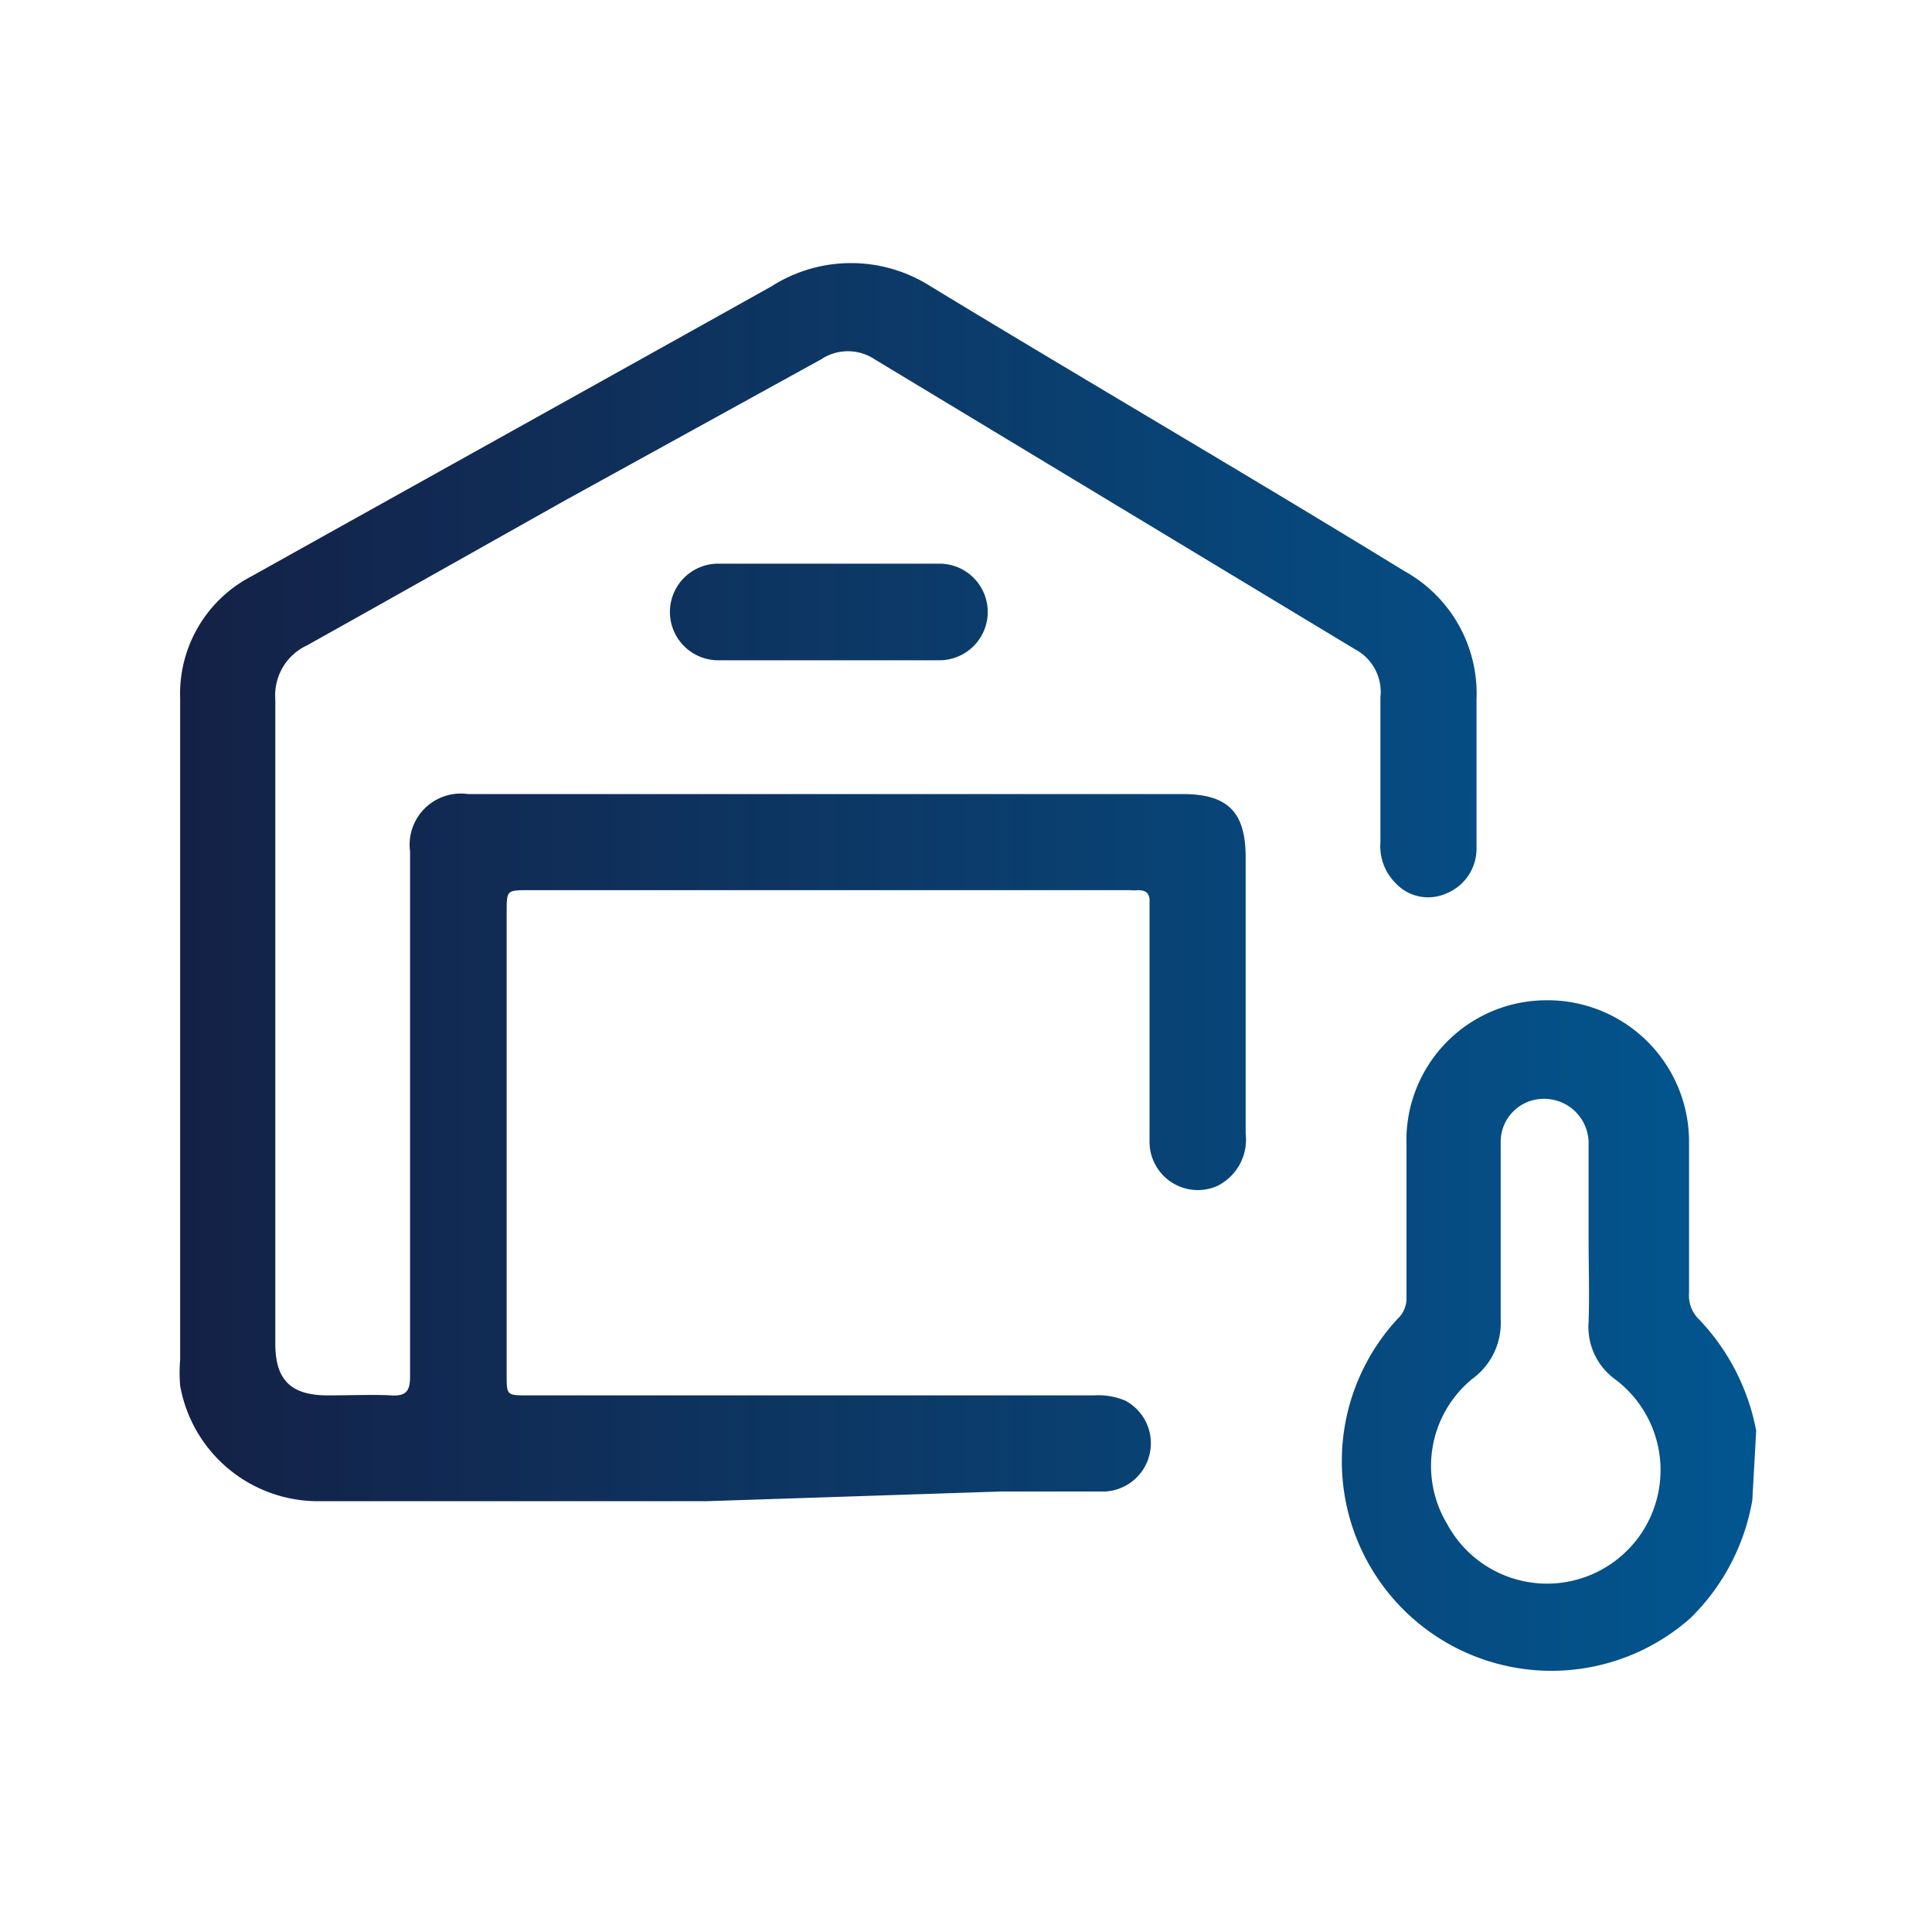 <svg id="Layer_1" data-name="Layer 1" xmlns="http://www.w3.org/2000/svg" xmlns:xlink="http://www.w3.org/1999/xlink" viewBox="0 0 40 40"><defs><style>.cls-1{fill:url(#linear-gradient);}</style><linearGradient id="linear-gradient" x1="3.72" y1="20" x2="36.28" y2="20" gradientUnits="userSpaceOnUse"><stop offset="0" stop-color="#142146"/><stop offset="1" stop-color="#025690"/></linearGradient></defs><path class="cls-1" d="M36.28,31.06A4.48,4.48,0,0,1,35,33.5a4.34,4.34,0,0,1-6.06-6.2.57.57,0,0,0,.18-.44q0-1.58,0-3.15a2.9,2.9,0,0,1,2.85-3,2.93,2.93,0,0,1,3,2.92c0,1,0,2.09,0,3.14a.69.69,0,0,0,.22.56,4.57,4.57,0,0,1,1.17,2.29Zm-3.39-5.42v-2a.92.92,0,0,0-.93-.89.89.89,0,0,0-.89.89c0,1.23,0,2.46,0,3.68a1.43,1.43,0,0,1-.59,1.23,2.33,2.33,0,0,0-.52,3,2.35,2.35,0,1,0,3.47-3,1.34,1.34,0,0,1-.54-1.18C32.91,26.78,32.89,26.21,32.89,25.64ZM20.72,30.88c.72,0,1.44,0,2.16,0A1,1,0,0,0,23.3,29a1.42,1.42,0,0,0-.65-.11c-3.9,0-7.81,0-11.72,0-.44,0-.44,0-.44-.43V18.89c0-.46,0-.46.46-.46H23.4a.85.85,0,0,0,.16,0c.17,0,.25.07.24.25v.25c0,1.57,0,3.14,0,4.7a1,1,0,0,0,1.39.93,1.07,1.07,0,0,0,.6-1.09V17.75c0-.94-.37-1.31-1.31-1.31H9.69a1.06,1.06,0,0,0-1.2,1.19v1.72q0,4.57,0,9.15c0,.31-.09.41-.4.39s-.87,0-1.3,0c-.76,0-1.09-.31-1.09-1.07,0-4.45,0-8.9,0-13.34a1.14,1.14,0,0,1,.66-1.12c1.79-1,3.56-2,5.34-3L17,7.44a1,1,0,0,1,1.11,0l9.94,6a1,1,0,0,1,.53,1c0,1,0,2,0,3a1.08,1.08,0,0,0,.31.84.92.92,0,0,0,1.05.22,1,1,0,0,0,.63-.94c0-1,0-2.05,0-3.08a2.9,2.9,0,0,0-1.5-2.66c-3.26-2-6.54-3.91-9.8-5.89a3.06,3.06,0,0,0-3.3,0c-3.58,2-7.18,4-10.76,6a2.74,2.74,0,0,0-1.48,2.53q0,6.85,0,13.69a3.26,3.26,0,0,0,0,.54,2.9,2.9,0,0,0,2.92,2.39c2.65,0,5.31,0,8,0ZM14.87,11.67a1,1,0,1,0,0,2h4.58a1,1,0,1,0,0-2H14.87Z"/></svg>